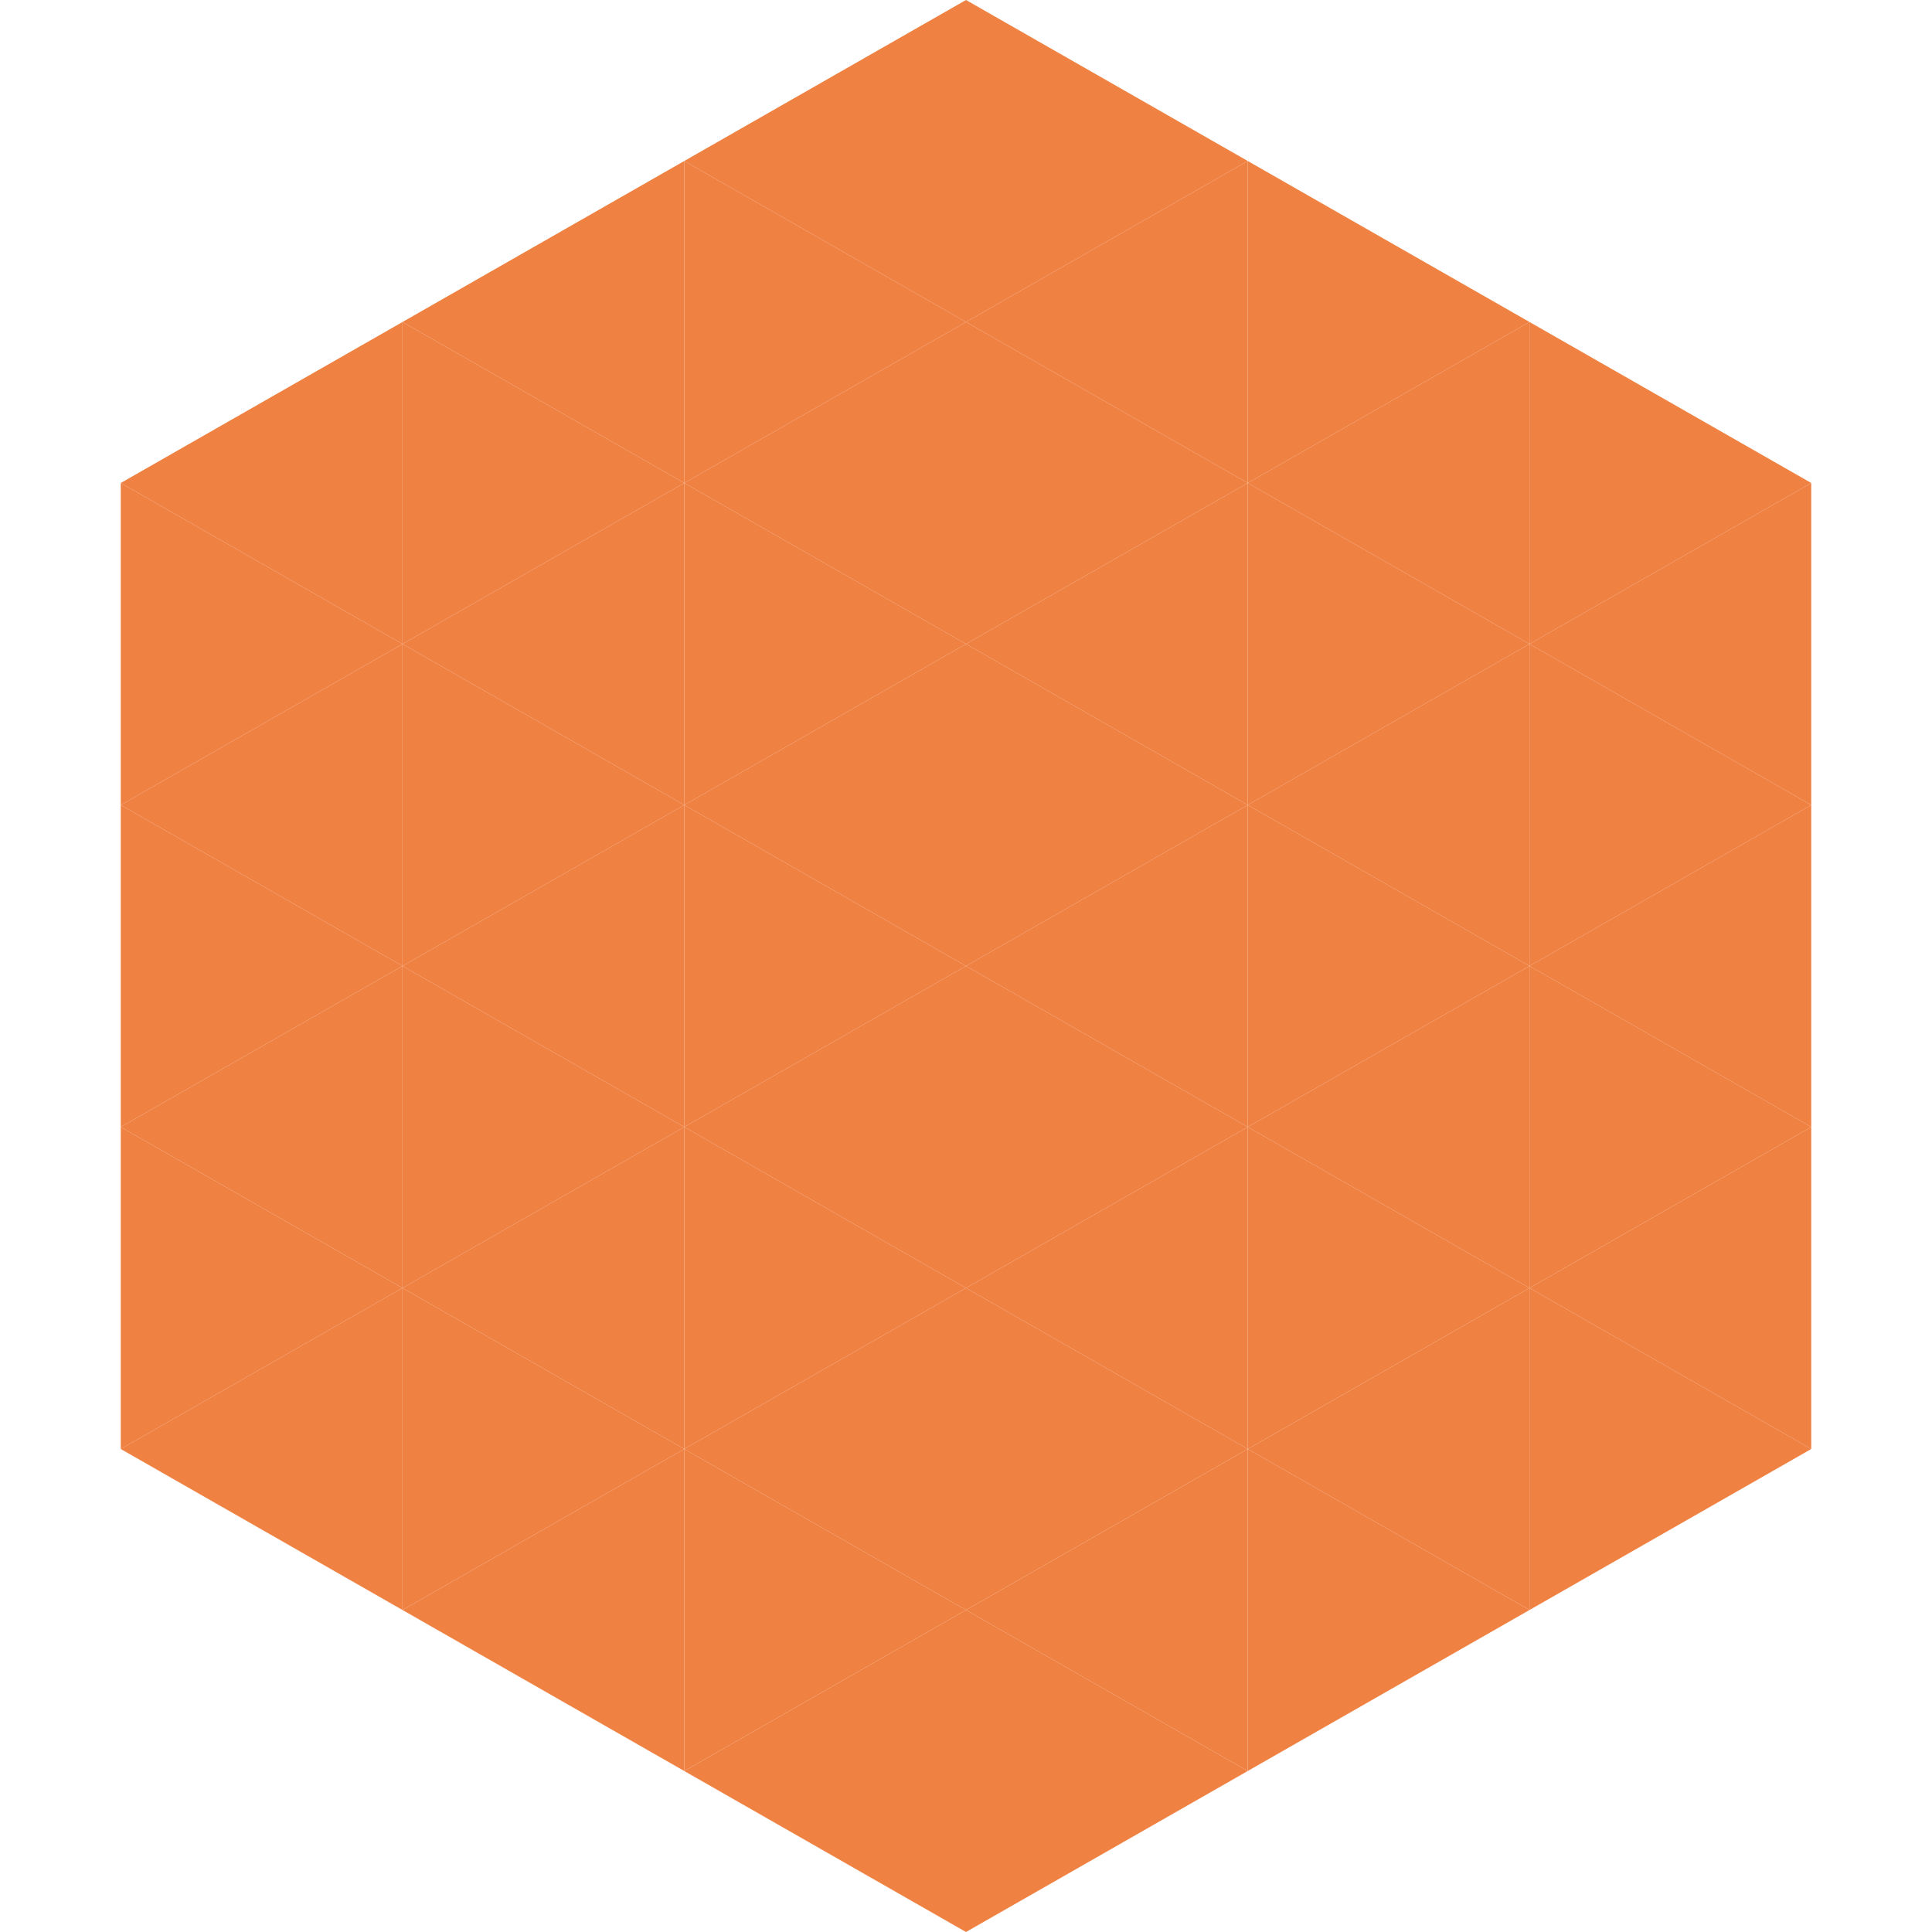 <?xml version="1.0"?>
<!-- Generated by SVGo -->
<svg width="240" height="240"
     xmlns="http://www.w3.org/2000/svg"
     xmlns:xlink="http://www.w3.org/1999/xlink">
<polygon points="50,40 15,60 50,80" style="fill:rgb(239,129,66)" />
<polygon points="190,40 225,60 190,80" style="fill:rgb(239,129,66)" />
<polygon points="15,60 50,80 15,100" style="fill:rgb(239,129,66)" />
<polygon points="225,60 190,80 225,100" style="fill:rgb(239,129,66)" />
<polygon points="50,80 15,100 50,120" style="fill:rgb(239,129,66)" />
<polygon points="190,80 225,100 190,120" style="fill:rgb(239,129,66)" />
<polygon points="15,100 50,120 15,140" style="fill:rgb(239,129,66)" />
<polygon points="225,100 190,120 225,140" style="fill:rgb(239,129,66)" />
<polygon points="50,120 15,140 50,160" style="fill:rgb(239,129,66)" />
<polygon points="190,120 225,140 190,160" style="fill:rgb(239,129,66)" />
<polygon points="15,140 50,160 15,180" style="fill:rgb(239,129,66)" />
<polygon points="225,140 190,160 225,180" style="fill:rgb(239,129,66)" />
<polygon points="50,160 15,180 50,200" style="fill:rgb(239,129,66)" />
<polygon points="190,160 225,180 190,200" style="fill:rgb(239,129,66)" />
<polygon points="15,180 50,200 15,220" style="fill:rgb(255,255,255); fill-opacity:0" />
<polygon points="225,180 190,200 225,220" style="fill:rgb(255,255,255); fill-opacity:0" />
<polygon points="50,0 85,20 50,40" style="fill:rgb(255,255,255); fill-opacity:0" />
<polygon points="190,0 155,20 190,40" style="fill:rgb(255,255,255); fill-opacity:0" />
<polygon points="85,20 50,40 85,60" style="fill:rgb(239,129,66)" />
<polygon points="155,20 190,40 155,60" style="fill:rgb(239,129,66)" />
<polygon points="50,40 85,60 50,80" style="fill:rgb(239,129,66)" />
<polygon points="190,40 155,60 190,80" style="fill:rgb(239,129,66)" />
<polygon points="85,60 50,80 85,100" style="fill:rgb(239,129,66)" />
<polygon points="155,60 190,80 155,100" style="fill:rgb(239,129,66)" />
<polygon points="50,80 85,100 50,120" style="fill:rgb(239,129,66)" />
<polygon points="190,80 155,100 190,120" style="fill:rgb(239,129,66)" />
<polygon points="85,100 50,120 85,140" style="fill:rgb(239,129,66)" />
<polygon points="155,100 190,120 155,140" style="fill:rgb(239,129,66)" />
<polygon points="50,120 85,140 50,160" style="fill:rgb(239,129,66)" />
<polygon points="190,120 155,140 190,160" style="fill:rgb(239,129,66)" />
<polygon points="85,140 50,160 85,180" style="fill:rgb(239,129,66)" />
<polygon points="155,140 190,160 155,180" style="fill:rgb(239,129,66)" />
<polygon points="50,160 85,180 50,200" style="fill:rgb(239,129,66)" />
<polygon points="190,160 155,180 190,200" style="fill:rgb(239,129,66)" />
<polygon points="85,180 50,200 85,220" style="fill:rgb(239,129,66)" />
<polygon points="155,180 190,200 155,220" style="fill:rgb(239,129,66)" />
<polygon points="120,0 85,20 120,40" style="fill:rgb(239,129,66)" />
<polygon points="120,0 155,20 120,40" style="fill:rgb(239,129,66)" />
<polygon points="85,20 120,40 85,60" style="fill:rgb(239,129,66)" />
<polygon points="155,20 120,40 155,60" style="fill:rgb(239,129,66)" />
<polygon points="120,40 85,60 120,80" style="fill:rgb(239,129,66)" />
<polygon points="120,40 155,60 120,80" style="fill:rgb(239,129,66)" />
<polygon points="85,60 120,80 85,100" style="fill:rgb(239,129,66)" />
<polygon points="155,60 120,80 155,100" style="fill:rgb(239,129,66)" />
<polygon points="120,80 85,100 120,120" style="fill:rgb(239,129,66)" />
<polygon points="120,80 155,100 120,120" style="fill:rgb(239,129,66)" />
<polygon points="85,100 120,120 85,140" style="fill:rgb(239,129,66)" />
<polygon points="155,100 120,120 155,140" style="fill:rgb(239,129,66)" />
<polygon points="120,120 85,140 120,160" style="fill:rgb(239,129,66)" />
<polygon points="120,120 155,140 120,160" style="fill:rgb(239,129,66)" />
<polygon points="85,140 120,160 85,180" style="fill:rgb(239,129,66)" />
<polygon points="155,140 120,160 155,180" style="fill:rgb(239,129,66)" />
<polygon points="120,160 85,180 120,200" style="fill:rgb(239,129,66)" />
<polygon points="120,160 155,180 120,200" style="fill:rgb(239,129,66)" />
<polygon points="85,180 120,200 85,220" style="fill:rgb(239,129,66)" />
<polygon points="155,180 120,200 155,220" style="fill:rgb(239,129,66)" />
<polygon points="120,200 85,220 120,240" style="fill:rgb(239,129,66)" />
<polygon points="120,200 155,220 120,240" style="fill:rgb(239,129,66)" />
<polygon points="85,220 120,240 85,260" style="fill:rgb(255,255,255); fill-opacity:0" />
<polygon points="155,220 120,240 155,260" style="fill:rgb(255,255,255); fill-opacity:0" />
</svg>
